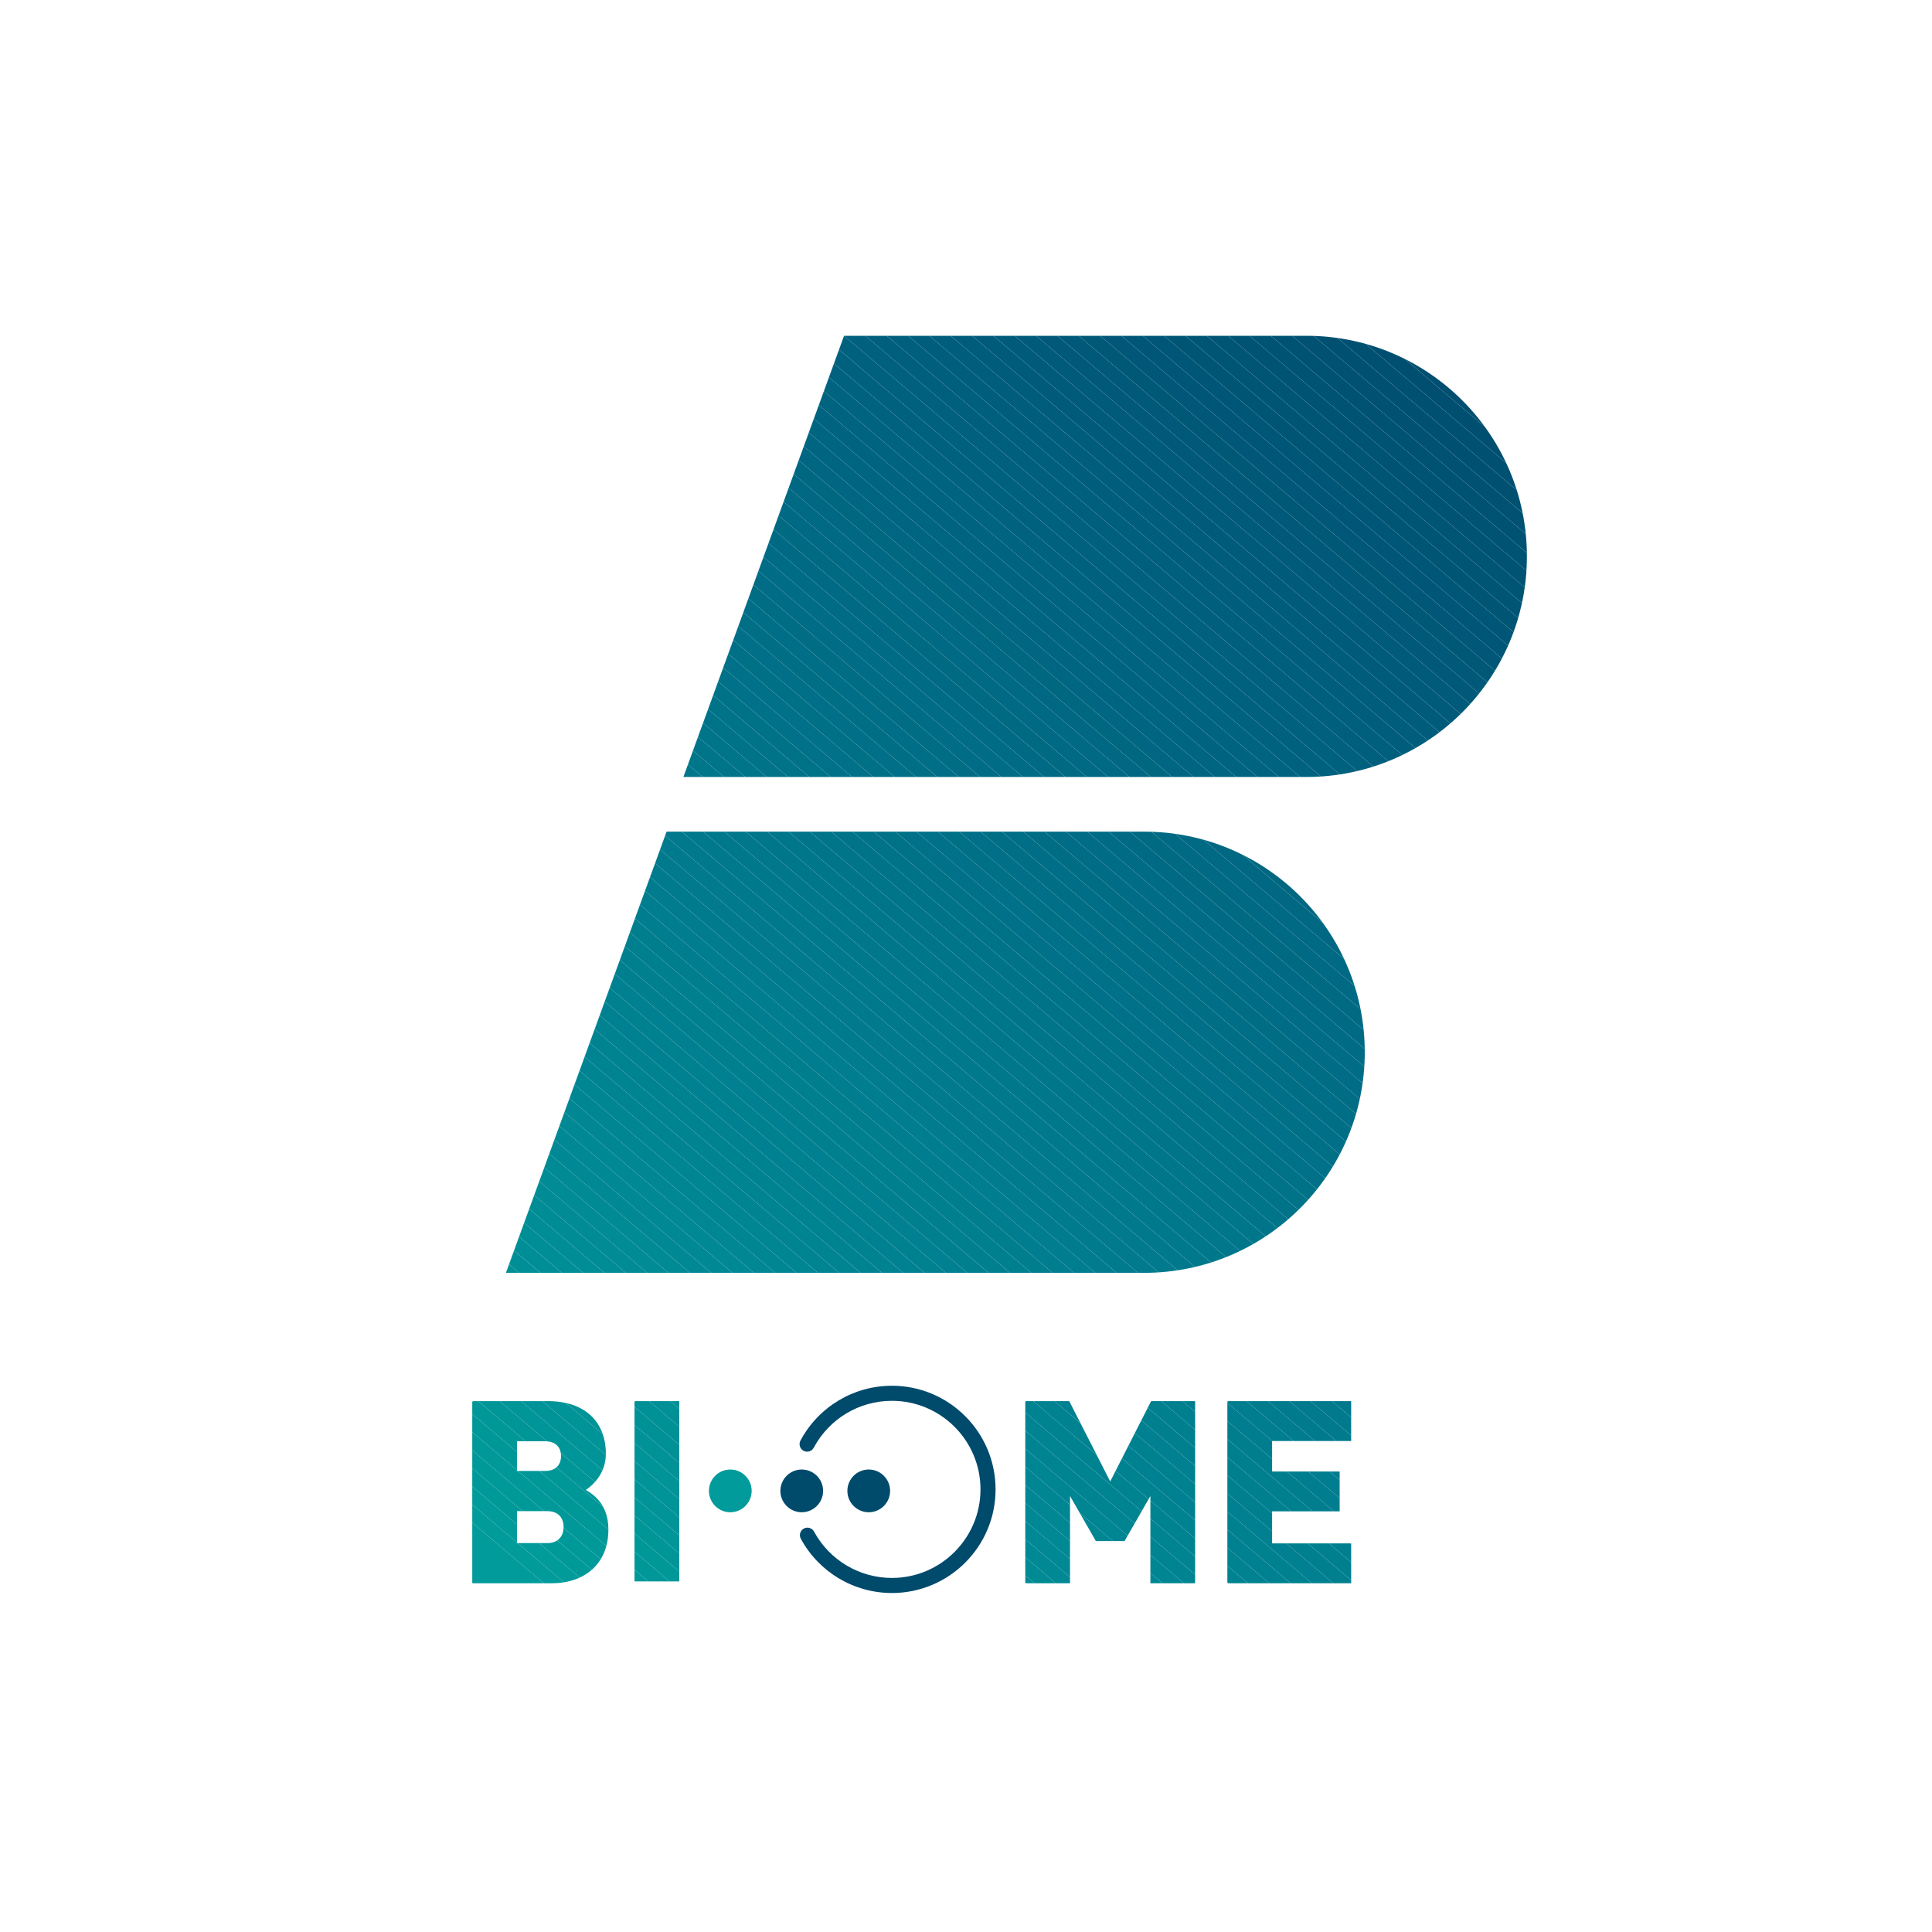 <?xml version="1.0" encoding="utf-8"?>
<!-- Generator: Adobe Illustrator 24.2.0, SVG Export Plug-In . SVG Version: 6.00 Build 0)  -->
<svg version="1.1" id="Laag_1" xmlns="http://www.w3.org/2000/svg" xmlns:xlink="http://www.w3.org/1999/xlink" x="0px" y="0px"
	 viewBox="0 0 500 500" style="enable-background:new 0 0 500 500;" xml:space="preserve">
<style type="text/css">
	.st0{clip-path:url(#SVGID_2_);}
	.st1{clip-path:url(#SVGID_4_);fill:#008E96;}
	.st2{clip-path:url(#SVGID_4_);fill:#008D95;}
	.st3{clip-path:url(#SVGID_4_);fill:#008C95;}
	.st4{clip-path:url(#SVGID_4_);fill:#008B95;}
	.st5{clip-path:url(#SVGID_4_);fill:#008A94;}
	.st6{clip-path:url(#SVGID_4_);fill:#008994;}
	.st7{clip-path:url(#SVGID_4_);fill:#008894;}
	.st8{clip-path:url(#SVGID_4_);fill:#008793;}
	.st9{clip-path:url(#SVGID_4_);fill:#008693;}
	.st10{clip-path:url(#SVGID_4_);fill:#008592;}
	.st11{clip-path:url(#SVGID_4_);fill:#008492;}
	.st12{clip-path:url(#SVGID_4_);fill:#008391;}
	.st13{clip-path:url(#SVGID_4_);fill:#008291;}
	.st14{clip-path:url(#SVGID_4_);fill:#008191;}
	.st15{clip-path:url(#SVGID_4_);fill:#008190;}
	.st16{clip-path:url(#SVGID_4_);fill:#008090;}
	.st17{clip-path:url(#SVGID_4_);fill:#00808F;}
	.st18{clip-path:url(#SVGID_4_);fill:#007F8F;}
	.st19{clip-path:url(#SVGID_4_);fill:#007E8E;}
	.st20{clip-path:url(#SVGID_4_);fill:#007D8E;}
	.st21{clip-path:url(#SVGID_4_);fill:#007C8E;}
	.st22{clip-path:url(#SVGID_4_);fill:#007B8D;}
	.st23{clip-path:url(#SVGID_4_);fill:#007A8C;}
	.st24{clip-path:url(#SVGID_4_);fill:#00798C;}
	.st25{clip-path:url(#SVGID_4_);fill:#00788B;}
	.st26{clip-path:url(#SVGID_4_);fill:#00778B;}
	.st27{clip-path:url(#SVGID_4_);fill:#00768A;}
	.st28{clip-path:url(#SVGID_4_);fill:#00758A;}
	.st29{clip-path:url(#SVGID_4_);fill:#007489;}
	.st30{clip-path:url(#SVGID_4_);fill:#007389;}
	.st31{clip-path:url(#SVGID_4_);fill:#007288;}
	.st32{clip-path:url(#SVGID_4_);fill:#007188;}
	.st33{clip-path:url(#SVGID_4_);fill:#007087;}
	.st34{clip-path:url(#SVGID_4_);fill:#006F87;}
	.st35{clip-path:url(#SVGID_4_);fill:#006F86;}
	.st36{clip-path:url(#SVGID_4_);fill:#006E86;}
	.st37{clip-path:url(#SVGID_4_);fill:#006D85;}
	.st38{clip-path:url(#SVGID_4_);fill:#006C85;}
	.st39{clip-path:url(#SVGID_4_);fill:#006B84;}
	.st40{clip-path:url(#SVGID_4_);fill:#006A84;}
	.st41{clip-path:url(#SVGID_4_);fill:#006A83;}
	.st42{clip-path:url(#SVGID_4_);fill:#006983;}
	.st43{clip-path:url(#SVGID_4_);fill:#006882;}
	.st44{clip-path:url(#SVGID_4_);fill:#006781;}
	.st45{clip-path:url(#SVGID_4_);fill:#006681;}
	.st46{clip-path:url(#SVGID_4_);fill:#006581;}
	.st47{clip-path:url(#SVGID_4_);fill:#006580;}
	.st48{clip-path:url(#SVGID_4_);fill:#006480;}
	.st49{clip-path:url(#SVGID_4_);fill:#006380;}
	.st50{clip-path:url(#SVGID_4_);fill:#00627F;}
	.st51{clip-path:url(#SVGID_4_);fill:#00617F;}
	.st52{clip-path:url(#SVGID_4_);fill:#00617E;}
	.st53{clip-path:url(#SVGID_4_);fill:#00607E;}
	.st54{clip-path:url(#SVGID_4_);fill:#005F7D;}
	.st55{clip-path:url(#SVGID_4_);fill:#005E7C;}
	.st56{clip-path:url(#SVGID_4_);fill:#005D7C;}
	.st57{clip-path:url(#SVGID_4_);fill:#005C7B;}
	.st58{clip-path:url(#SVGID_4_);fill:#005B7A;}
	.st59{clip-path:url(#SVGID_4_);fill:#005A79;}
	.st60{clip-path:url(#SVGID_4_);fill:#005978;}
	.st61{clip-path:url(#SVGID_4_);fill:#005877;}
	.st62{clip-path:url(#SVGID_4_);fill:#005777;}
	.st63{clip-path:url(#SVGID_4_);fill:#005676;}
	.st64{clip-path:url(#SVGID_4_);fill:#005575;}
	.st65{clip-path:url(#SVGID_4_);fill:#005474;}
	.st66{clip-path:url(#SVGID_4_);fill:#005373;}
	.st67{clip-path:url(#SVGID_4_);fill:#005272;}
	.st68{clip-path:url(#SVGID_4_);fill:#005172;}
	.st69{clip-path:url(#SVGID_4_);fill:#005171;}
	.st70{clip-path:url(#SVGID_4_);fill:#005071;}
	.st71{clip-path:url(#SVGID_4_);fill:#004F70;}
	.st72{clip-path:url(#SVGID_4_);fill:#004E70;}
	.st73{clip-path:url(#SVGID_4_);fill:#004E6F;}
	.st74{clip-path:url(#SVGID_4_);fill:#004D6E;}
	.st75{clip-path:url(#SVGID_4_);fill:#004C6E;}
	.st76{clip-path:url(#SVGID_4_);fill:#004B6D;}
	.st77{clip-path:url(#SVGID_4_);fill:#004A6C;}
	.st78{clip-path:url(#SVGID_6_);}
	.st79{clip-path:url(#SVGID_8_);fill:#009B9A;}
	.st80{clip-path:url(#SVGID_8_);fill:#009999;}
	.st81{clip-path:url(#SVGID_8_);fill:#009899;}
	.st82{clip-path:url(#SVGID_8_);fill:#009799;}
	.st83{clip-path:url(#SVGID_8_);fill:#009798;}
	.st84{clip-path:url(#SVGID_8_);fill:#009698;}
	.st85{clip-path:url(#SVGID_8_);fill:#009598;}
	.st86{clip-path:url(#SVGID_8_);fill:#009498;}
	.st87{clip-path:url(#SVGID_8_);fill:#009398;}
	.st88{clip-path:url(#SVGID_8_);fill:#009397;}
	.st89{clip-path:url(#SVGID_8_);fill:#009297;}
	.st90{clip-path:url(#SVGID_8_);fill:#009197;}
	.st91{clip-path:url(#SVGID_8_);fill:#009196;}
	.st92{clip-path:url(#SVGID_8_);fill:#009096;}
	.st93{clip-path:url(#SVGID_8_);fill:#008F96;}
	.st94{clip-path:url(#SVGID_8_);fill:#008E96;}
	.st95{clip-path:url(#SVGID_8_);fill:#008D95;}
	.st96{clip-path:url(#SVGID_8_);fill:#008C95;}
	.st97{clip-path:url(#SVGID_8_);fill:#008B95;}
	.st98{clip-path:url(#SVGID_8_);fill:#008A94;}
	.st99{clip-path:url(#SVGID_8_);fill:#008994;}
	.st100{clip-path:url(#SVGID_8_);fill:#008894;}
	.st101{clip-path:url(#SVGID_8_);fill:#008793;}
	.st102{clip-path:url(#SVGID_8_);fill:#008693;}
	.st103{clip-path:url(#SVGID_8_);fill:#008592;}
	.st104{clip-path:url(#SVGID_8_);fill:#008492;}
	.st105{clip-path:url(#SVGID_8_);fill:#008391;}
	.st106{clip-path:url(#SVGID_8_);fill:#008291;}
	.st107{clip-path:url(#SVGID_8_);fill:#008191;}
	.st108{clip-path:url(#SVGID_8_);fill:#008190;}
	.st109{clip-path:url(#SVGID_8_);fill:#008090;}
	.st110{clip-path:url(#SVGID_8_);fill:#00808F;}
	.st111{clip-path:url(#SVGID_8_);fill:#007F8F;}
	.st112{clip-path:url(#SVGID_8_);fill:#007E8E;}
	.st113{clip-path:url(#SVGID_8_);fill:#007D8E;}
	.st114{clip-path:url(#SVGID_8_);fill:#007C8E;}
	.st115{clip-path:url(#SVGID_8_);fill:#007B8D;}
	.st116{clip-path:url(#SVGID_8_);fill:#007A8C;}
	.st117{clip-path:url(#SVGID_8_);fill:#00798C;}
	.st118{clip-path:url(#SVGID_8_);fill:#00788B;}
	.st119{clip-path:url(#SVGID_8_);fill:#00778B;}
	.st120{clip-path:url(#SVGID_8_);fill:#00768A;}
	.st121{clip-path:url(#SVGID_8_);fill:#00758A;}
	.st122{clip-path:url(#SVGID_8_);fill:#007489;}
	.st123{clip-path:url(#SVGID_8_);fill:#007389;}
	.st124{clip-path:url(#SVGID_8_);fill:#007288;}
	.st125{clip-path:url(#SVGID_8_);fill:#007188;}
	.st126{clip-path:url(#SVGID_8_);fill:#007087;}
	.st127{clip-path:url(#SVGID_8_);fill:#006F87;}
	.st128{clip-path:url(#SVGID_8_);fill:#006F86;}
	.st129{clip-path:url(#SVGID_8_);fill:#006E86;}
	.st130{clip-path:url(#SVGID_8_);fill:#006D85;}
	.st131{clip-path:url(#SVGID_8_);fill:#006C85;}
	.st132{clip-path:url(#SVGID_8_);fill:#006B84;}
	.st133{clip-path:url(#SVGID_8_);fill:#006A84;}
	.st134{clip-path:url(#SVGID_8_);fill:#006A83;}
	.st135{clip-path:url(#SVGID_8_);fill:#006983;}
	.st136{clip-path:url(#SVGID_8_);fill:#006882;}
	.st137{clip-path:url(#SVGID_8_);fill:#006781;}
	.st138{clip-path:url(#SVGID_8_);fill:#006681;}
	.st139{clip-path:url(#SVGID_8_);fill:#006581;}
	.st140{clip-path:url(#SVGID_8_);fill:#006580;}
	.st141{clip-path:url(#SVGID_8_);fill:#006480;}
	.st142{clip-path:url(#SVGID_8_);fill:#006380;}
	.st143{clip-path:url(#SVGID_8_);fill:#00627F;}
	.st144{clip-path:url(#SVGID_8_);fill:#00617F;}
	.st145{clip-path:url(#SVGID_8_);fill:#00617E;}
	.st146{clip-path:url(#SVGID_8_);fill:#00607E;}
	.st147{clip-path:url(#SVGID_8_);fill:#005F7D;}
	.st148{clip-path:url(#SVGID_8_);fill:#005E7C;}
	.st149{clip-path:url(#SVGID_8_);fill:#005D7C;}
	.st150{clip-path:url(#SVGID_8_);fill:#005C7B;}
	.st151{clip-path:url(#SVGID_8_);fill:#005B7A;}
	.st152{clip-path:url(#SVGID_8_);fill:#005A79;}
	.st153{clip-path:url(#SVGID_8_);fill:#005978;}
	.st154{clip-path:url(#SVGID_8_);fill:#005877;}
	.st155{clip-path:url(#SVGID_8_);fill:#005777;}
	.st156{clip-path:url(#SVGID_8_);fill:#005676;}
	.st157{clip-path:url(#SVGID_8_);fill:#005575;}
	.st158{clip-path:url(#SVGID_8_);fill:#005474;}
	.st159{clip-path:url(#SVGID_8_);fill:#005373;}
	.st160{clip-path:url(#SVGID_8_);fill:#005272;}
	.st161{clip-path:url(#SVGID_8_);fill:#005172;}
	.st162{clip-path:url(#SVGID_8_);fill:#005171;}
	.st163{clip-path:url(#SVGID_8_);fill:#005071;}
	.st164{clip-path:url(#SVGID_8_);fill:#004F70;}
	.st165{clip-path:url(#SVGID_8_);fill:#004E70;}
	.st166{clip-path:url(#SVGID_8_);fill:#004E6F;}
	.st167{clip-path:url(#SVGID_8_);fill:#004D6E;}
	.st168{clip-path:url(#SVGID_8_);fill:#004C6E;}
	.st169{clip-path:url(#SVGID_8_);fill:#004B6D;}
	.st170{clip-path:url(#SVGID_10_);}
	.st171{clip-path:url(#SVGID_12_);fill:#009B9A;}
	.st172{clip-path:url(#SVGID_12_);fill:#009999;}
	.st173{clip-path:url(#SVGID_12_);fill:#009899;}
	.st174{clip-path:url(#SVGID_12_);fill:#009799;}
	.st175{clip-path:url(#SVGID_12_);fill:#009798;}
	.st176{clip-path:url(#SVGID_12_);fill:#009698;}
	.st177{clip-path:url(#SVGID_12_);fill:#009598;}
	.st178{clip-path:url(#SVGID_12_);fill:#009498;}
	.st179{clip-path:url(#SVGID_12_);fill:#009398;}
	.st180{clip-path:url(#SVGID_12_);fill:#009397;}
	.st181{clip-path:url(#SVGID_12_);fill:#009297;}
	.st182{clip-path:url(#SVGID_12_);fill:#009197;}
	.st183{clip-path:url(#SVGID_12_);fill:#009196;}
	.st184{clip-path:url(#SVGID_12_);fill:#009096;}
	.st185{clip-path:url(#SVGID_12_);fill:#008F96;}
	.st186{clip-path:url(#SVGID_12_);fill:#008E96;}
	.st187{clip-path:url(#SVGID_12_);fill:#008D95;}
	.st188{clip-path:url(#SVGID_12_);fill:#008C95;}
	.st189{clip-path:url(#SVGID_12_);fill:#008B95;}
	.st190{clip-path:url(#SVGID_14_);}
	.st191{clip-path:url(#SVGID_16_);fill:#009B9A;}
	.st192{clip-path:url(#SVGID_16_);fill:#009999;}
	.st193{clip-path:url(#SVGID_16_);fill:#009899;}
	.st194{clip-path:url(#SVGID_16_);fill:#009799;}
	.st195{clip-path:url(#SVGID_16_);fill:#009798;}
	.st196{clip-path:url(#SVGID_16_);fill:#009698;}
	.st197{clip-path:url(#SVGID_16_);fill:#009598;}
	.st198{clip-path:url(#SVGID_16_);fill:#009498;}
	.st199{clip-path:url(#SVGID_16_);fill:#009398;}
	.st200{clip-path:url(#SVGID_16_);fill:#009397;}
	.st201{clip-path:url(#SVGID_16_);fill:#009297;}
	.st202{clip-path:url(#SVGID_16_);fill:#009197;}
	.st203{clip-path:url(#SVGID_16_);fill:#009196;}
	.st204{clip-path:url(#SVGID_16_);fill:#009096;}
	.st205{clip-path:url(#SVGID_16_);fill:#008F96;}
	.st206{clip-path:url(#SVGID_16_);fill:#008E96;}
	.st207{clip-path:url(#SVGID_16_);fill:#008D95;}
	.st208{clip-path:url(#SVGID_16_);fill:#008C95;}
	.st209{clip-path:url(#SVGID_16_);fill:#008B95;}
	.st210{clip-path:url(#SVGID_18_);}
	.st211{clip-path:url(#SVGID_20_);fill:#009197;}
	.st212{clip-path:url(#SVGID_20_);fill:#009196;}
	.st213{clip-path:url(#SVGID_20_);fill:#009096;}
	.st214{clip-path:url(#SVGID_20_);fill:#008F96;}
	.st215{clip-path:url(#SVGID_20_);fill:#008E96;}
	.st216{clip-path:url(#SVGID_20_);fill:#008D95;}
	.st217{clip-path:url(#SVGID_20_);fill:#008C95;}
	.st218{clip-path:url(#SVGID_20_);fill:#008B95;}
	.st219{clip-path:url(#SVGID_20_);fill:#008A94;}
	.st220{clip-path:url(#SVGID_20_);fill:#008994;}
	.st221{clip-path:url(#SVGID_20_);fill:#008894;}
	.st222{clip-path:url(#SVGID_20_);fill:#008793;}
	.st223{clip-path:url(#SVGID_20_);fill:#008693;}
	.st224{clip-path:url(#SVGID_20_);fill:#008592;}
	.st225{clip-path:url(#SVGID_20_);fill:#008492;}
	.st226{clip-path:url(#SVGID_20_);fill:#008391;}
	.st227{clip-path:url(#SVGID_20_);fill:#008291;}
	.st228{clip-path:url(#SVGID_20_);fill:#008191;}
	.st229{clip-path:url(#SVGID_20_);fill:#008190;}
	.st230{clip-path:url(#SVGID_20_);fill:#008090;}
	.st231{clip-path:url(#SVGID_20_);fill:#00808F;}
	.st232{clip-path:url(#SVGID_20_);fill:#007F8F;}
	.st233{clip-path:url(#SVGID_20_);fill:#007E8E;}
	.st234{clip-path:url(#SVGID_20_);fill:#007D8E;}
	.st235{clip-path:url(#SVGID_20_);fill:#007C8E;}
	.st236{clip-path:url(#SVGID_20_);fill:#007B8D;}
	.st237{clip-path:url(#SVGID_20_);fill:#007A8C;}
	.st238{clip-path:url(#SVGID_20_);fill:#00798C;}
	.st239{clip-path:url(#SVGID_20_);fill:#00788B;}
	.st240{clip-path:url(#SVGID_22_);}
	.st241{clip-path:url(#SVGID_24_);fill:#008994;}
	.st242{clip-path:url(#SVGID_24_);fill:#008894;}
	.st243{clip-path:url(#SVGID_24_);fill:#008793;}
	.st244{clip-path:url(#SVGID_24_);fill:#008693;}
	.st245{clip-path:url(#SVGID_24_);fill:#008592;}
	.st246{clip-path:url(#SVGID_24_);fill:#008492;}
	.st247{clip-path:url(#SVGID_24_);fill:#008391;}
	.st248{clip-path:url(#SVGID_24_);fill:#008291;}
	.st249{clip-path:url(#SVGID_24_);fill:#008191;}
	.st250{clip-path:url(#SVGID_24_);fill:#008190;}
	.st251{clip-path:url(#SVGID_24_);fill:#008090;}
	.st252{clip-path:url(#SVGID_24_);fill:#00808F;}
	.st253{clip-path:url(#SVGID_24_);fill:#007F8F;}
	.st254{clip-path:url(#SVGID_24_);fill:#007E8E;}
	.st255{clip-path:url(#SVGID_24_);fill:#007D8E;}
	.st256{clip-path:url(#SVGID_24_);fill:#007C8E;}
	.st257{clip-path:url(#SVGID_24_);fill:#007B8D;}
	.st258{clip-path:url(#SVGID_24_);fill:#007A8C;}
	.st259{clip-path:url(#SVGID_24_);fill:#00798C;}
	.st260{clip-path:url(#SVGID_24_);fill:#00788B;}
	.st261{clip-path:url(#SVGID_24_);fill:#00778B;}
	.st262{clip-path:url(#SVGID_24_);fill:#00768A;}
	.st263{clip-path:url(#SVGID_24_);fill:#00758A;}
	.st264{clip-path:url(#SVGID_24_);fill:#007489;}
	.st265{clip-path:url(#SVGID_24_);fill:#007389;}
	.st266{clip-path:url(#SVGID_26_);}
	.st267{fill:#004A6C;}
	.st268{fill:#009B9A;}
</style>
<g>
	<defs>
		<path id="SVGID_1_" d="M218.44,86.9l-41.58,114.18h161.21c31.53,0,57.09-25.56,57.09-57.09S369.6,86.9,338.07,86.9H218.44z"/>
	</defs>
	<clipPath id="SVGID_2_">
		<use xlink:href="#SVGID_1_"  style="overflow:visible;"/>
	</clipPath>
	<g class="st0">
		<g>
			<defs>
				
					<rect id="SVGID_3_" x="171.87" y="23.82" transform="matrix(0.647 -0.763 0.763 0.647 -8.794 268.989)" width="228.28" height="240.34"/>
			</defs>
			<clipPath id="SVGID_4_">
				<use xlink:href="#SVGID_3_"  style="overflow:visible;"/>
			</clipPath>
			<polygon class="st1" points="120.54,308.33 121.05,308.76 120.54,308.76 			"/>
			<polygon class="st1" points="120.54,303.64 126.58,308.76 121.05,308.76 120.54,308.33 			"/>
			<polygon class="st2" points="120.54,298.96 132.1,308.76 126.58,308.76 120.54,303.64 			"/>
			<polygon class="st3" points="120.54,294.27 137.62,308.76 132.1,308.76 120.54,298.96 			"/>
			<polygon class="st4" points="120.54,289.59 143.14,308.76 137.62,308.76 120.54,294.27 			"/>
			<polygon class="st4" points="120.54,284.91 148.67,308.76 143.14,308.76 120.54,289.59 			"/>
			<polygon class="st5" points="120.54,280.22 154.19,308.76 148.67,308.76 120.54,284.91 			"/>
			<polygon class="st6" points="120.54,275.54 159.71,308.76 154.19,308.76 120.54,280.22 			"/>
			<polygon class="st7" points="120.54,270.85 165.24,308.76 159.71,308.76 120.54,275.54 			"/>
			<polygon class="st7" points="120.54,266.17 170.76,308.76 165.24,308.76 120.54,270.85 			"/>
			<polygon class="st8" points="120.54,261.49 176.28,308.76 170.76,308.76 120.54,266.17 			"/>
			<polygon class="st9" points="120.54,256.8 181.8,308.76 176.28,308.76 120.54,261.49 			"/>
			<polygon class="st10" points="120.54,252.12 187.33,308.76 181.8,308.76 120.54,256.8 			"/>
			<polygon class="st11" points="120.54,247.44 192.85,308.76 187.33,308.76 120.54,252.12 			"/>
			<polygon class="st11" points="120.54,242.75 198.37,308.76 192.85,308.76 120.54,247.44 			"/>
			<polygon class="st12" points="120.54,238.07 203.9,308.76 198.37,308.76 120.54,242.75 			"/>
			<polygon class="st13" points="120.54,233.38 209.42,308.76 203.9,308.76 120.54,238.07 			"/>
			<polygon class="st14" points="120.54,228.7 214.94,308.76 209.42,308.76 120.54,233.38 			"/>
			<polygon class="st15" points="120.54,224.02 220.46,308.76 214.94,308.76 120.54,228.7 			"/>
			<polygon class="st16" points="120.54,219.33 225.99,308.76 220.46,308.76 120.54,224.02 			"/>
			<polygon class="st17" points="120.54,214.65 231.51,308.76 225.99,308.76 120.54,219.33 			"/>
			<polygon class="st17" points="120.54,209.97 237.03,308.76 231.51,308.76 120.54,214.65 			"/>
			<polygon class="st18" points="120.54,205.28 242.56,308.76 237.03,308.76 120.54,209.97 			"/>
			<polygon class="st19" points="120.54,200.6 248.08,308.76 242.56,308.76 120.54,205.28 			"/>
			<polygon class="st20" points="120.54,195.91 253.6,308.76 248.08,308.76 120.54,200.6 			"/>
			<polygon class="st20" points="120.54,191.23 259.13,308.76 253.6,308.76 120.54,195.91 			"/>
			<polygon class="st21" points="120.54,186.55 264.65,308.76 259.13,308.76 120.54,191.23 			"/>
			<polygon class="st22" points="120.54,181.86 270.17,308.76 264.65,308.76 120.54,186.55 			"/>
			<polygon class="st23" points="120.54,177.18 275.69,308.76 270.17,308.76 120.54,181.86 			"/>
			<polygon class="st23" points="120.54,172.5 281.22,308.76 275.69,308.76 120.54,177.18 			"/>
			<polygon class="st24" points="120.54,167.81 286.74,308.76 281.22,308.76 120.54,172.5 			"/>
			<polygon class="st24" points="120.54,163.13 292.26,308.76 286.74,308.76 120.54,167.81 			"/>
			<polygon class="st25" points="120.54,158.44 297.79,308.76 292.26,308.76 120.54,163.13 			"/>
			<polygon class="st26" points="120.54,153.76 303.31,308.76 297.79,308.76 120.54,158.44 			"/>
			<polygon class="st27" points="120.54,149.08 308.83,308.76 303.31,308.76 120.54,153.76 			"/>
			<polygon class="st27" points="120.54,144.39 314.35,308.76 308.83,308.76 120.54,149.08 			"/>
			<polygon class="st28" points="120.54,139.71 319.88,308.76 314.35,308.76 120.54,144.39 			"/>
			<polygon class="st29" points="120.54,135.03 325.4,308.76 319.88,308.76 120.54,139.71 			"/>
			<polygon class="st30" points="120.54,130.34 330.92,308.76 325.4,308.76 120.54,135.03 			"/>
			<polygon class="st30" points="120.54,125.66 336.45,308.76 330.92,308.76 120.54,130.34 			"/>
			<polygon class="st31" points="120.54,120.97 341.97,308.76 336.45,308.76 120.54,125.66 			"/>
			<polygon class="st32" points="120.54,116.29 347.49,308.76 341.97,308.76 120.54,120.97 			"/>
			<polygon class="st32" points="120.54,111.61 353.01,308.76 347.49,308.76 120.54,116.29 			"/>
			<polygon class="st33" points="120.54,106.92 358.54,308.76 353.01,308.76 120.54,111.61 			"/>
			<polygon class="st34" points="120.54,102.24 364.06,308.76 358.54,308.76 120.54,106.92 			"/>
			<polygon class="st35" points="120.54,97.56 369.58,308.76 364.06,308.76 120.54,102.24 			"/>
			<polygon class="st36" points="120.54,92.87 375.11,308.76 369.58,308.76 120.54,97.56 			"/>
			<polygon class="st37" points="120.54,88.19 380.63,308.76 375.11,308.76 120.54,92.87 			"/>
			<polygon class="st38" points="120.54,83.5 386.15,308.76 380.63,308.76 120.54,88.19 			"/>
			<polygon class="st38" points="120.54,78.82 391.68,308.76 386.15,308.76 120.54,83.5 			"/>
			<polygon class="st39" points="120.54,74.14 397.2,308.76 391.68,308.76 120.54,78.82 			"/>
			<polygon class="st40" points="120.54,69.45 402.72,308.76 397.2,308.76 120.54,74.14 			"/>
			<polygon class="st41" points="120.54,64.77 408.24,308.76 402.72,308.76 120.54,69.45 			"/>
			<polygon class="st42" points="120.54,60.09 413.77,308.76 408.24,308.76 120.54,64.77 			"/>
			<polygon class="st42" points="120.54,55.4 419.29,308.76 413.77,308.76 120.54,60.09 			"/>
			<polygon class="st43" points="120.54,50.72 424.81,308.76 419.29,308.76 120.54,55.4 			"/>
			<polygon class="st44" points="120.54,46.03 430.34,308.76 424.81,308.76 120.54,50.72 			"/>
			<polygon class="st45" points="120.54,41.35 435.86,308.76 430.34,308.76 120.54,46.03 			"/>
			<polygon class="st46" points="120.54,36.67 441.38,308.76 435.86,308.76 120.54,41.35 			"/>
			<polygon class="st47" points="120.54,31.98 446.9,308.76 441.38,308.76 120.54,36.67 			"/>
			<polygon class="st48" points="120.54,27.3 451.48,307.96 451.48,308.76 446.9,308.76 120.54,31.98 			"/>
			<polygon class="st49" points="120.54,22.62 451.48,303.28 451.48,307.96 120.54,27.3 			"/>
			<polygon class="st49" points="120.54,17.93 451.48,298.6 451.48,303.28 120.54,22.62 			"/>
			<polygon class="st50" points="120.54,13.25 451.48,293.91 451.48,298.6 120.54,17.93 			"/>
			<polygon class="st51" points="120.54,8.56 451.48,289.23 451.48,293.91 120.54,13.25 			"/>
			<polygon class="st52" points="120.54,3.88 451.48,284.54 451.48,289.23 120.54,8.56 			"/>
			<polygon class="st53" points="120.54,-0.8 451.48,279.86 451.48,284.54 120.54,3.88 			"/>
			<polygon class="st54" points="120.54,-5.49 451.48,275.18 451.48,279.86 120.54,-0.8 			"/>
			<polygon class="st54" points="120.54,-10.17 451.48,270.49 451.48,275.18 120.54,-5.49 			"/>
			<polygon class="st55" points="120.54,-14.86 451.48,265.81 451.48,270.49 120.54,-10.17 			"/>
			<polygon class="st56" points="120.54,-19.54 451.48,261.13 451.48,265.81 120.54,-14.86 			"/>
			<polygon class="st57" points="124.59,-20.79 451.48,256.44 451.48,261.13 120.54,-19.54 120.54,-20.79 			"/>
			<polygon class="st58" points="130.11,-20.79 451.48,251.76 451.48,256.44 124.59,-20.79 			"/>
			<polygon class="st58" points="135.63,-20.79 451.48,247.07 451.48,251.76 130.11,-20.79 			"/>
			<polygon class="st59" points="141.16,-20.79 451.48,242.39 451.48,247.07 135.63,-20.79 			"/>
			<polygon class="st60" points="146.68,-20.79 451.48,237.71 451.48,242.39 141.16,-20.79 			"/>
			<polygon class="st60" points="152.2,-20.79 451.48,233.02 451.48,237.71 146.68,-20.79 			"/>
			<polygon class="st61" points="157.72,-20.79 451.48,228.34 451.48,233.02 152.2,-20.79 			"/>
			<polygon class="st62" points="163.25,-20.79 451.48,223.66 451.48,228.34 157.72,-20.79 			"/>
			<polygon class="st63" points="168.77,-20.79 451.48,218.97 451.48,223.66 163.25,-20.79 			"/>
			<polygon class="st63" points="174.29,-20.79 451.48,214.29 451.48,218.97 168.77,-20.79 			"/>
			<polygon class="st64" points="179.82,-20.79 451.48,209.6 451.48,214.29 174.29,-20.79 			"/>
			<polygon class="st64" points="185.34,-20.79 451.48,204.92 451.48,209.6 179.82,-20.79 			"/>
			<polygon class="st65" points="190.86,-20.79 451.48,200.24 451.48,204.92 185.34,-20.79 			"/>
			<polygon class="st66" points="196.38,-20.79 451.48,195.55 451.48,200.24 190.86,-20.79 			"/>
			<polygon class="st66" points="201.91,-20.79 451.48,190.87 451.48,195.55 196.38,-20.79 			"/>
			<polygon class="st67" points="207.43,-20.79 451.48,186.19 451.48,190.87 201.91,-20.79 			"/>
			<polygon class="st68" points="212.95,-20.79 451.48,181.5 451.48,186.19 207.43,-20.79 			"/>
			<polygon class="st69" points="218.48,-20.79 451.48,176.82 451.48,181.5 212.95,-20.79 			"/>
			<polygon class="st70" points="224,-20.79 451.48,172.13 451.48,176.82 218.48,-20.79 			"/>
			<polygon class="st71" points="229.52,-20.79 451.48,167.45 451.48,172.13 224,-20.79 			"/>
			<polygon class="st72" points="235.04,-20.79 451.48,162.77 451.48,167.45 229.52,-20.79 			"/>
			<polygon class="st73" points="240.57,-20.79 451.48,158.08 451.48,162.77 235.04,-20.79 			"/>
			<polygon class="st74" points="246.09,-20.79 451.48,153.4 451.48,158.08 240.57,-20.79 			"/>
			<polygon class="st75" points="251.61,-20.79 451.48,148.72 451.48,153.4 246.09,-20.79 			"/>
			<polygon class="st75" points="257.14,-20.79 451.48,144.03 451.48,148.72 251.61,-20.79 			"/>
			<polygon class="st76" points="262.66,-20.79 451.48,139.35 451.48,144.03 257.14,-20.79 			"/>
			<polygon class="st77" points="268.18,-20.79 451.48,134.66 451.48,139.35 262.66,-20.79 			"/>
			<polygon class="st77" points="451.48,134.66 268.18,-20.79 451.48,-20.79 			"/>
		</g>
	</g>
</g>
<g>
	<defs>
		<path id="SVGID_5_" d="M172.51,215.23l-41.58,114.18h165.18c31.53,0,57.09-25.56,57.09-57.09c0-31.53-25.56-57.09-57.09-57.09
			H172.51z"/>
	</defs>
	<clipPath id="SVGID_6_">
		<use xlink:href="#SVGID_5_"  style="overflow:visible;"/>
	</clipPath>
	<g class="st78">
		<g>
			<defs>
				
					<rect id="SVGID_7_" x="126.64" y="150.64" transform="matrix(0.647 -0.763 0.763 0.647 -122.191 280.8)" width="230.84" height="243.37"/>
			</defs>
			<clipPath id="SVGID_8_">
				<use xlink:href="#SVGID_7_"  style="overflow:visible;"/>
			</clipPath>
			<polygon class="st79" points="74.6,353.68 175.27,439.05 74.6,439.05 			"/>
			<polygon class="st79" points="74.6,349 180.8,439.05 175.27,439.05 74.6,353.68 			"/>
			<polygon class="st79" points="74.6,344.31 186.32,439.05 180.8,439.05 74.6,349 			"/>
			<polygon class="st80" points="74.6,339.63 191.84,439.05 186.32,439.05 74.6,344.31 			"/>
			<polygon class="st80" points="74.6,334.95 197.36,439.05 191.84,439.05 74.6,339.63 			"/>
			<polygon class="st81" points="74.6,330.26 202.89,439.05 197.36,439.05 74.6,334.95 			"/>
			<polygon class="st82" points="74.6,325.58 208.41,439.05 202.89,439.05 74.6,330.26 			"/>
			<polygon class="st83" points="74.6,320.89 213.93,439.05 208.41,439.05 74.6,325.58 			"/>
			<polygon class="st84" points="74.6,316.21 219.46,439.05 213.93,439.05 74.6,320.89 			"/>
			<polygon class="st85" points="74.6,311.53 224.98,439.05 219.46,439.05 74.6,316.21 			"/>
			<polygon class="st86" points="74.6,306.84 230.5,439.05 224.98,439.05 74.6,311.53 			"/>
			<polygon class="st87" points="74.6,302.16 236.02,439.05 230.5,439.05 74.6,306.84 			"/>
			<polygon class="st88" points="74.6,297.48 241.55,439.05 236.02,439.05 74.6,302.16 			"/>
			<polygon class="st89" points="74.6,292.79 247.07,439.05 241.55,439.05 74.6,297.48 			"/>
			<polygon class="st90" points="74.6,288.11 252.59,439.05 247.07,439.05 74.6,292.79 			"/>
			<polygon class="st91" points="74.6,283.42 258.12,439.05 252.59,439.05 74.6,288.11 			"/>
			<polygon class="st92" points="74.6,278.74 263.64,439.05 258.12,439.05 74.6,283.42 			"/>
			<polygon class="st93" points="74.6,274.06 269.16,439.05 263.64,439.05 74.6,278.74 			"/>
			<polygon class="st94" points="74.6,269.37 274.69,439.05 269.16,439.05 74.6,274.06 			"/>
			<polygon class="st94" points="74.6,264.69 280.21,439.05 274.69,439.05 74.6,269.37 			"/>
			<polygon class="st95" points="74.6,260 285.73,439.05 280.21,439.05 74.6,264.69 			"/>
			<polygon class="st96" points="74.6,255.32 291.25,439.05 285.73,439.05 74.6,260 			"/>
			<polygon class="st97" points="74.6,250.64 296.78,439.05 291.25,439.05 74.6,255.32 			"/>
			<polygon class="st97" points="74.6,245.95 302.3,439.05 296.78,439.05 74.6,250.64 			"/>
			<polygon class="st98" points="74.6,241.27 307.82,439.05 302.3,439.05 74.6,245.95 			"/>
			<polygon class="st99" points="74.6,236.59 313.35,439.05 307.82,439.05 74.6,241.27 			"/>
			<polygon class="st100" points="74.6,231.9 318.87,439.05 313.35,439.05 74.6,236.59 			"/>
			<polygon class="st100" points="74.6,227.22 324.39,439.05 318.87,439.05 74.6,231.9 			"/>
			<polygon class="st101" points="74.6,222.53 329.91,439.05 324.39,439.05 74.6,227.22 			"/>
			<polygon class="st102" points="74.6,217.85 335.44,439.05 329.91,439.05 74.6,222.53 			"/>
			<polygon class="st103" points="74.6,213.17 340.96,439.05 335.44,439.05 74.6,217.85 			"/>
			<polygon class="st104" points="74.6,208.48 346.48,439.05 340.96,439.05 74.6,213.17 			"/>
			<polygon class="st104" points="74.6,203.8 352.01,439.05 346.48,439.05 74.6,208.48 			"/>
			<polygon class="st105" points="74.6,199.12 357.53,439.05 352.01,439.05 74.6,203.8 			"/>
			<polygon class="st106" points="74.6,194.43 363.05,439.05 357.53,439.05 74.6,199.12 			"/>
			<polygon class="st107" points="74.6,189.75 368.57,439.05 363.05,439.05 74.6,194.43 			"/>
			<polygon class="st108" points="74.6,185.06 374.1,439.05 368.57,439.05 74.6,189.75 			"/>
			<polygon class="st109" points="74.6,180.38 379.62,439.05 374.1,439.05 74.6,185.06 			"/>
			<polygon class="st110" points="74.6,175.7 385.14,439.05 379.62,439.05 74.6,180.38 			"/>
			<polygon class="st110" points="74.6,171.01 390.67,439.05 385.14,439.05 74.6,175.7 			"/>
			<polygon class="st111" points="74.6,166.33 396.19,439.05 390.67,439.05 74.6,171.01 			"/>
			<polygon class="st112" points="74.6,161.65 401.71,439.05 396.19,439.05 74.6,166.33 			"/>
			<polygon class="st113" points="74.6,156.96 407.24,439.05 401.71,439.05 74.6,161.65 			"/>
			<polygon class="st113" points="74.6,152.28 409.52,436.31 409.52,439.05 407.24,439.05 74.6,156.96 			"/>
			<polygon class="st114" points="74.6,147.59 409.52,431.63 409.52,436.31 74.6,152.28 			"/>
			<polygon class="st115" points="74.6,142.91 409.52,426.94 409.52,431.63 74.6,147.59 			"/>
			<polygon class="st116" points="74.6,138.23 409.52,422.26 409.52,426.94 74.6,142.91 			"/>
			<polygon class="st116" points="74.6,133.54 409.52,417.57 409.52,422.26 74.6,138.23 			"/>
			<polygon class="st117" points="74.6,128.86 409.52,412.89 409.52,417.57 74.6,133.54 			"/>
			<polygon class="st117" points="74.6,124.18 409.52,408.21 409.52,412.89 74.6,128.86 			"/>
			<polygon class="st118" points="74.6,119.49 409.52,403.52 409.52,408.21 74.6,124.18 			"/>
			<polygon class="st119" points="74.6,114.81 409.52,398.84 409.52,403.52 74.6,119.49 			"/>
			<polygon class="st120" points="74.6,110.12 409.52,394.16 409.52,398.84 74.6,114.81 			"/>
			<polygon class="st120" points="74.78,105.59 409.52,389.47 409.52,394.16 74.6,110.12 74.6,105.59 			"/>
			<polygon class="st121" points="80.3,105.59 409.52,384.79 409.52,389.47 74.78,105.59 			"/>
			<polygon class="st122" points="85.82,105.59 409.52,380.1 409.52,384.79 80.3,105.59 			"/>
			<polygon class="st123" points="91.35,105.59 409.52,375.42 409.52,380.1 85.82,105.59 			"/>
			<polygon class="st123" points="96.87,105.59 409.52,370.74 409.52,375.42 91.35,105.59 			"/>
			<polygon class="st124" points="102.39,105.59 409.52,366.05 409.52,370.74 96.87,105.59 			"/>
			<polygon class="st125" points="107.91,105.59 409.52,361.37 409.52,366.05 102.39,105.59 			"/>
			<polygon class="st125" points="113.44,105.59 409.52,356.68 409.52,361.37 107.91,105.59 			"/>
			<polygon class="st126" points="118.96,105.59 409.52,352 409.52,356.68 113.44,105.59 			"/>
			<polygon class="st127" points="124.48,105.59 409.52,347.32 409.52,352 118.96,105.59 			"/>
			<polygon class="st128" points="130.01,105.59 409.52,342.63 409.52,347.32 124.48,105.59 			"/>
			<polygon class="st129" points="135.53,105.59 409.52,337.95 409.52,342.63 130.01,105.59 			"/>
			<polygon class="st130" points="141.05,105.59 409.52,333.27 409.52,337.95 135.53,105.59 			"/>
			<polygon class="st131" points="146.58,105.59 409.52,328.58 409.52,333.27 141.05,105.59 			"/>
			<polygon class="st131" points="152.1,105.59 409.52,323.9 409.52,328.58 146.58,105.59 			"/>
			<polygon class="st132" points="157.62,105.59 409.52,319.21 409.52,323.9 152.1,105.59 			"/>
			<polygon class="st133" points="163.14,105.59 409.52,314.53 409.52,319.21 157.62,105.59 			"/>
			<polygon class="st134" points="168.67,105.59 409.52,309.85 409.52,314.53 163.14,105.59 			"/>
			<polygon class="st135" points="174.19,105.59 409.52,305.16 409.52,309.85 168.67,105.59 			"/>
			<polygon class="st135" points="179.71,105.59 409.52,300.48 409.52,305.16 174.19,105.59 			"/>
			<polygon class="st136" points="185.24,105.59 409.52,295.8 409.52,300.48 179.71,105.59 			"/>
			<polygon class="st137" points="190.76,105.59 409.52,291.11 409.52,295.8 185.24,105.59 			"/>
			<polygon class="st138" points="196.28,105.59 409.52,286.43 409.52,291.11 190.76,105.59 			"/>
			<polygon class="st139" points="201.8,105.59 409.52,281.74 409.52,286.43 196.28,105.59 			"/>
			<polygon class="st140" points="207.33,105.59 409.52,277.06 409.52,281.74 201.8,105.59 			"/>
			<polygon class="st141" points="212.85,105.59 409.52,272.38 409.52,277.06 207.33,105.59 			"/>
			<polygon class="st142" points="218.37,105.59 409.52,267.69 409.52,272.38 212.85,105.59 			"/>
			<polygon class="st142" points="223.9,105.59 409.52,263.01 409.52,267.69 218.37,105.59 			"/>
			<polygon class="st143" points="229.42,105.59 409.52,258.33 409.52,263.01 223.9,105.59 			"/>
			<polygon class="st144" points="234.94,105.59 409.52,253.64 409.52,258.33 229.42,105.59 			"/>
			<polygon class="st145" points="240.46,105.59 409.52,248.96 409.52,253.64 234.94,105.59 			"/>
			<polygon class="st146" points="245.99,105.59 409.52,244.27 409.52,248.96 240.46,105.59 			"/>
			<polygon class="st147" points="251.51,105.59 409.52,239.59 409.52,244.27 245.99,105.59 			"/>
			<polygon class="st147" points="257.03,105.59 409.52,234.91 409.52,239.59 251.51,105.59 			"/>
			<polygon class="st148" points="262.56,105.59 409.52,230.22 409.52,234.91 257.03,105.59 			"/>
			<polygon class="st149" points="268.08,105.59 409.52,225.54 409.52,230.22 262.56,105.59 			"/>
			<polygon class="st150" points="273.6,105.59 409.52,220.86 409.52,225.54 268.08,105.59 			"/>
			<polygon class="st151" points="279.13,105.59 409.52,216.17 409.52,220.86 273.6,105.59 			"/>
			<polygon class="st151" points="284.65,105.59 409.52,211.49 409.52,216.17 279.13,105.59 			"/>
			<polygon class="st152" points="290.17,105.59 409.52,206.8 409.52,211.49 284.65,105.59 			"/>
			<polygon class="st153" points="295.69,105.59 409.52,202.12 409.52,206.8 290.17,105.59 			"/>
			<polygon class="st153" points="301.22,105.59 409.52,197.44 409.52,202.12 295.69,105.59 			"/>
			<polygon class="st154" points="306.74,105.59 409.52,192.75 409.52,197.44 301.22,105.59 			"/>
			<polygon class="st155" points="312.26,105.59 409.52,188.07 409.52,192.75 306.74,105.59 			"/>
			<polygon class="st156" points="317.79,105.59 409.52,183.39 409.52,188.07 312.26,105.59 			"/>
			<polygon class="st156" points="323.31,105.59 409.52,178.7 409.52,183.39 317.79,105.59 			"/>
			<polygon class="st157" points="328.83,105.59 409.52,174.02 409.52,178.7 323.31,105.59 			"/>
			<polygon class="st157" points="334.35,105.59 409.52,169.33 409.52,174.02 328.83,105.59 			"/>
			<polygon class="st158" points="339.88,105.59 409.52,164.65 409.52,169.33 334.35,105.59 			"/>
			<polygon class="st159" points="345.4,105.59 409.52,159.97 409.52,164.65 339.88,105.59 			"/>
			<polygon class="st159" points="350.92,105.59 409.52,155.28 409.52,159.97 345.4,105.59 			"/>
			<polygon class="st160" points="356.45,105.59 409.52,150.6 409.52,155.28 350.92,105.59 			"/>
			<polygon class="st161" points="361.97,105.59 409.52,145.92 409.52,150.6 356.45,105.59 			"/>
			<polygon class="st162" points="367.49,105.59 409.52,141.23 409.52,145.92 361.97,105.59 			"/>
			<polygon class="st163" points="373.01,105.59 409.52,136.55 409.52,141.23 367.49,105.59 			"/>
			<polygon class="st164" points="378.54,105.59 409.52,131.86 409.52,136.55 373.01,105.59 			"/>
			<polygon class="st165" points="384.06,105.59 409.52,127.18 409.52,131.86 378.54,105.59 			"/>
			<polygon class="st166" points="389.58,105.59 409.52,122.5 409.52,127.18 384.06,105.59 			"/>
			<polygon class="st167" points="395.11,105.59 409.52,117.81 409.52,122.5 389.58,105.59 			"/>
			<polygon class="st168" points="400.63,105.59 409.52,113.13 409.52,117.81 395.11,105.59 			"/>
			<polygon class="st168" points="406.15,105.59 409.52,108.45 409.52,113.13 400.63,105.59 			"/>
			<polygon class="st169" points="409.52,108.45 406.15,105.59 409.52,105.59 			"/>
		</g>
	</g>
</g>
<g>
	<defs>
		<path id="SVGID_9_" d="M133.81,391.08h7.81c3.18,0,4.24,2.12,4.24,4.1c0,1.99-1.06,4.17-4.24,4.17h-7.81V391.08z M133.81,373h7.22
			c3.18,0,4.17,1.98,4.17,3.84c0,1.85-0.99,3.84-4.17,3.84h-7.22V373z M122.22,362.61v47.14h20.53c8.41,0,14.7-4.9,14.7-13.9
			c0-6.62-3.9-9.07-5.83-10.26c1.46-0.99,5.17-3.97,5.17-9.34c0-8.14-5.23-13.64-15.03-13.64H122.22z"/>
	</defs>
	<clipPath id="SVGID_10_">
		<use xlink:href="#SVGID_9_"  style="overflow:visible;"/>
	</clipPath>
	<g class="st170">
		<g>
			<defs>
				
					<rect id="SVGID_11_" x="110.47" y="357.5" transform="matrix(0.647 -0.763 0.763 0.647 -245.135 243.05)" width="58.73" height="57.35"/>
			</defs>
			<clipPath id="SVGID_12_">
				<use xlink:href="#SVGID_11_"  style="overflow:visible;"/>
			</clipPath>
			<polygon class="st171" points="98.97,374.34 161.21,427.12 98.97,427.12 			"/>
			<polygon class="st171" points="98.97,369.66 166.73,427.12 161.21,427.12 98.97,374.34 			"/>
			<polygon class="st171" points="98.97,364.98 172.25,427.12 166.73,427.12 98.97,369.66 			"/>
			<polygon class="st172" points="98.97,360.29 177.77,427.12 172.25,427.12 98.97,364.98 			"/>
			<polygon class="st172" points="98.97,355.61 180.7,424.92 180.7,427.12 177.77,427.12 98.97,360.29 			"/>
			<polygon class="st173" points="98.97,350.93 180.7,420.24 180.7,424.92 98.97,355.61 			"/>
			<polygon class="st174" points="98.97,346.24 180.7,415.55 180.7,420.24 98.97,350.93 			"/>
			<polygon class="st175" points="103.3,345.23 180.7,410.87 180.7,415.55 98.97,346.24 98.97,345.23 			"/>
			<polygon class="st176" points="108.83,345.23 180.7,406.19 180.7,410.87 103.3,345.23 			"/>
			<polygon class="st177" points="114.35,345.23 180.7,401.5 180.7,406.19 108.83,345.23 			"/>
			<polygon class="st178" points="119.87,345.23 180.7,396.82 180.7,401.5 114.35,345.23 			"/>
			<polygon class="st179" points="125.4,345.23 180.7,392.13 180.7,396.82 119.87,345.23 			"/>
			<polygon class="st180" points="130.92,345.23 180.7,387.45 180.7,392.13 125.4,345.23 			"/>
			<polygon class="st181" points="136.44,345.23 180.7,382.77 180.7,387.45 130.92,345.23 			"/>
			<polygon class="st182" points="141.96,345.23 180.7,378.08 180.7,382.77 136.44,345.23 			"/>
			<polygon class="st183" points="147.49,345.23 180.7,373.4 180.7,378.08 141.96,345.23 			"/>
			<polygon class="st184" points="153.01,345.23 180.7,368.72 180.7,373.4 147.49,345.23 			"/>
			<polygon class="st185" points="158.53,345.23 180.7,364.03 180.7,368.72 153.01,345.23 			"/>
			<polygon class="st186" points="164.06,345.23 180.7,359.35 180.7,364.03 158.53,345.23 			"/>
			<polygon class="st186" points="169.58,345.23 180.7,354.66 180.7,359.35 164.06,345.23 			"/>
			<polygon class="st187" points="175.1,345.23 180.7,349.98 180.7,354.66 169.58,345.23 			"/>
			<polygon class="st188" points="180.63,345.23 180.7,345.3 180.7,349.98 175.1,345.23 			"/>
			<polygon class="st189" points="180.7,345.3 180.63,345.23 180.7,345.23 			"/>
		</g>
	</g>
</g>
<g>
	<defs>
		<rect id="SVGID_13_" x="164.21" y="362.61" width="11.59" height="46.65"/>
	</defs>
	<clipPath id="SVGID_14_">
		<use xlink:href="#SVGID_13_"  style="overflow:visible;"/>
	</clipPath>
	<g class="st190">
		<g>
			<defs>
				
					<rect id="SVGID_15_" x="148.47" y="366.42" transform="matrix(0.647 -0.763 0.763 0.647 -234.29 265.971)" width="43.07" height="39.01"/>
			</defs>
			<clipPath id="SVGID_16_">
				<use xlink:href="#SVGID_15_"  style="overflow:visible;"/>
			</clipPath>
			<polygon class="st191" points="141.2,410.16 146.88,414.97 141.2,414.97 			"/>
			<polygon class="st191" points="141.2,405.47 152.4,414.97 146.88,414.97 141.2,410.16 			"/>
			<polygon class="st191" points="141.2,400.79 157.92,414.97 152.4,414.97 141.2,405.47 			"/>
			<polygon class="st192" points="141.2,396.1 163.44,414.97 157.92,414.97 141.2,400.79 			"/>
			<polygon class="st192" points="141.2,391.42 168.97,414.97 163.44,414.97 141.2,396.1 			"/>
			<polygon class="st193" points="141.2,386.74 174.49,414.97 168.97,414.97 141.2,391.42 			"/>
			<polygon class="st194" points="141.2,382.05 180.01,414.97 174.49,414.97 141.2,386.74 			"/>
			<polygon class="st195" points="141.2,377.37 185.54,414.97 180.01,414.97 141.2,382.05 			"/>
			<polygon class="st196" points="141.2,372.69 191.06,414.97 185.54,414.97 141.2,377.37 			"/>
			<polygon class="st197" points="141.2,368 196.58,414.97 191.06,414.97 141.2,372.69 			"/>
			<polygon class="st198" points="141.2,363.32 198.81,412.18 198.81,414.97 196.58,414.97 141.2,368 			"/>
			<polygon class="st199" points="141.2,358.63 198.81,407.49 198.81,412.18 141.2,363.32 			"/>
			<polygon class="st200" points="144.66,356.89 198.81,402.81 198.81,407.49 141.2,358.63 141.2,356.89 			"/>
			<polygon class="st201" points="150.19,356.89 198.81,398.13 198.81,402.81 144.66,356.89 			"/>
			<polygon class="st202" points="155.71,356.89 198.81,393.44 198.81,398.13 150.19,356.89 			"/>
			<polygon class="st203" points="161.23,356.89 198.81,388.76 198.81,393.44 155.71,356.89 			"/>
			<polygon class="st204" points="166.75,356.89 198.81,384.07 198.81,388.76 161.23,356.89 			"/>
			<polygon class="st205" points="172.28,356.89 198.81,379.39 198.81,384.07 166.75,356.89 			"/>
			<polygon class="st206" points="177.8,356.89 198.81,374.71 198.81,379.39 172.28,356.89 			"/>
			<polygon class="st206" points="183.32,356.89 198.81,370.02 198.81,374.71 177.8,356.89 			"/>
			<polygon class="st207" points="188.85,356.89 198.81,365.34 198.81,370.02 183.32,356.89 			"/>
			<polygon class="st208" points="194.37,356.89 198.81,360.66 198.81,365.34 188.85,356.89 			"/>
			<polygon class="st209" points="198.81,360.66 194.37,356.89 198.81,356.89 			"/>
		</g>
	</g>
</g>
<g>
	<defs>
		<polygon id="SVGID_17_" points="287.32,383.4 276.72,362.61 265.34,362.61 265.34,409.75 276.92,409.75 276.92,387.17 
			283.61,398.83 291.03,398.83 297.72,387.17 297.72,409.75 309.3,409.75 309.3,362.61 297.91,362.61 		"/>
	</defs>
	<clipPath id="SVGID_18_">
		<use xlink:href="#SVGID_17_"  style="overflow:visible;"/>
	</clipPath>
	<g class="st210">
		<g>
			<defs>
				
					<rect id="SVGID_19_" x="255.13" y="354.17" transform="matrix(0.647 -0.763 0.763 0.647 -193.042 355.533)" width="64.39" height="64.02"/>
			</defs>
			<clipPath id="SVGID_20_">
				<use xlink:href="#SVGID_19_"  style="overflow:visible;"/>
			</clipPath>
			<polygon class="st211" points="242.08,430.14 243.61,431.44 242.08,431.44 			"/>
			<polygon class="st212" points="242.08,425.46 249.13,431.44 243.61,431.44 242.08,430.14 			"/>
			<polygon class="st213" points="242.08,420.77 254.66,431.44 249.13,431.44 242.08,425.46 			"/>
			<polygon class="st214" points="242.08,416.09 260.18,431.44 254.66,431.44 242.08,420.77 			"/>
			<polygon class="st215" points="242.08,411.41 265.7,431.44 260.18,431.44 242.08,416.09 			"/>
			<polygon class="st215" points="242.08,406.72 271.23,431.44 265.7,431.44 242.08,411.41 			"/>
			<polygon class="st216" points="242.08,402.04 276.75,431.44 271.23,431.44 242.08,406.72 			"/>
			<polygon class="st217" points="242.08,397.36 282.27,431.44 276.75,431.44 242.08,402.04 			"/>
			<polygon class="st218" points="242.08,392.67 287.79,431.44 282.27,431.44 242.08,397.36 			"/>
			<polygon class="st218" points="242.08,387.99 293.32,431.44 287.79,431.44 242.08,392.67 			"/>
			<polygon class="st219" points="242.08,383.3 298.84,431.44 293.32,431.44 242.08,387.99 			"/>
			<polygon class="st220" points="242.08,378.62 304.36,431.44 298.84,431.44 242.08,383.3 			"/>
			<polygon class="st221" points="242.08,373.94 309.89,431.44 304.36,431.44 242.08,378.62 			"/>
			<polygon class="st221" points="242.08,369.25 315.41,431.44 309.89,431.44 242.08,373.94 			"/>
			<polygon class="st222" points="242.08,364.57 320.93,431.44 315.41,431.44 242.08,369.25 			"/>
			<polygon class="st223" points="242.08,359.89 326.45,431.44 320.93,431.44 242.08,364.57 			"/>
			<polygon class="st224" points="242.08,355.2 331.98,431.44 326.45,431.44 242.08,359.89 			"/>
			<polygon class="st225" points="242.08,350.52 332.56,427.24 332.56,431.44 331.98,431.44 242.08,355.2 			"/>
			<polygon class="st225" points="242.08,345.83 332.56,422.56 332.56,427.24 242.08,350.52 			"/>
			<polygon class="st226" points="242.08,341.15 332.56,417.88 332.56,422.56 242.08,345.83 			"/>
			<polygon class="st227" points="247.34,340.92 332.56,413.19 332.56,417.88 242.08,341.15 242.08,340.92 			"/>
			<polygon class="st228" points="252.86,340.92 332.56,408.51 332.56,413.19 247.34,340.92 			"/>
			<polygon class="st229" points="258.38,340.92 332.56,403.82 332.56,408.51 252.86,340.92 			"/>
			<polygon class="st230" points="263.91,340.92 332.56,399.14 332.56,403.82 258.38,340.92 			"/>
			<polygon class="st231" points="269.43,340.92 332.56,394.46 332.56,399.14 263.91,340.92 			"/>
			<polygon class="st231" points="274.95,340.92 332.56,389.77 332.56,394.46 269.43,340.92 			"/>
			<polygon class="st232" points="280.48,340.92 332.56,385.09 332.56,389.77 274.95,340.92 			"/>
			<polygon class="st233" points="286,340.92 332.56,380.41 332.56,385.09 280.48,340.92 			"/>
			<polygon class="st234" points="291.52,340.92 332.56,375.72 332.56,380.41 286,340.92 			"/>
			<polygon class="st234" points="297.04,340.92 332.56,371.04 332.56,375.72 291.52,340.92 			"/>
			<polygon class="st235" points="302.57,340.92 332.56,366.35 332.56,371.04 297.04,340.92 			"/>
			<polygon class="st236" points="308.09,340.92 332.56,361.67 332.56,366.35 302.57,340.92 			"/>
			<polygon class="st237" points="313.61,340.92 332.56,356.99 332.56,361.67 308.09,340.92 			"/>
			<polygon class="st237" points="319.14,340.92 332.56,352.3 332.56,356.99 313.61,340.92 			"/>
			<polygon class="st238" points="324.66,340.92 332.56,347.62 332.56,352.3 319.14,340.92 			"/>
			<polygon class="st238" points="330.18,340.92 332.56,342.94 332.56,347.62 324.66,340.92 			"/>
			<polygon class="st239" points="332.56,342.94 330.18,340.92 332.56,340.92 			"/>
		</g>
	</g>
</g>
<g>
	<defs>
		<polygon id="SVGID_21_" points="317.64,409.75 349.68,409.75 349.68,399.42 329.22,399.42 329.22,391.14 346.7,391.14 
			346.7,380.82 329.22,380.82 329.22,372.93 349.68,372.93 349.68,362.61 317.64,362.61 		"/>
	</defs>
	<clipPath id="SVGID_22_">
		<use xlink:href="#SVGID_21_"  style="overflow:visible;"/>
	</clipPath>
	<g class="st240">
		<g>
			<defs>
				
					<rect id="SVGID_23_" x="305.32" y="358.71" transform="matrix(0.647 -0.763 0.763 0.647 -176.674 390.874)" width="56.68" height="54.93"/>
			</defs>
			<clipPath id="SVGID_24_">
				<use xlink:href="#SVGID_23_"  style="overflow:visible;"/>
			</clipPath>
			<polygon class="st241" points="294.38,422.97 297.43,425.56 294.38,425.56 			"/>
			<polygon class="st242" points="294.38,418.29 302.95,425.56 297.43,425.56 294.38,422.97 			"/>
			<polygon class="st242" points="294.38,413.6 308.48,425.56 302.95,425.56 294.38,418.29 			"/>
			<polygon class="st243" points="294.38,408.92 314,425.56 308.48,425.56 294.38,413.6 			"/>
			<polygon class="st244" points="294.38,404.24 319.52,425.56 314,425.56 294.38,408.92 			"/>
			<polygon class="st245" points="294.38,399.55 325.04,425.56 319.52,425.56 294.38,404.24 			"/>
			<polygon class="st246" points="294.38,394.87 330.57,425.56 325.04,425.56 294.38,399.55 			"/>
			<polygon class="st246" points="294.38,390.19 336.09,425.56 330.57,425.56 294.38,394.87 			"/>
			<polygon class="st247" points="294.38,385.5 341.61,425.56 336.09,425.56 294.38,390.19 			"/>
			<polygon class="st248" points="294.38,380.82 347.14,425.56 341.61,425.56 294.38,385.5 			"/>
			<polygon class="st249" points="294.38,376.13 352.66,425.56 347.14,425.56 294.38,380.82 			"/>
			<polygon class="st250" points="294.38,371.45 358.18,425.56 352.66,425.56 294.38,376.13 			"/>
			<polygon class="st251" points="294.38,366.77 363.71,425.56 358.18,425.56 294.38,371.45 			"/>
			<polygon class="st252" points="294.38,362.08 369.23,425.56 363.71,425.56 294.38,366.77 			"/>
			<polygon class="st252" points="294.38,357.4 372.94,424.02 372.94,425.56 369.23,425.56 294.38,362.08 			"/>
			<polygon class="st253" points="294.38,352.72 372.94,419.33 372.94,424.02 294.38,357.4 			"/>
			<polygon class="st254" points="294.38,348.03 372.94,414.65 372.94,419.33 294.38,352.72 			"/>
			<polygon class="st255" points="298.45,346.8 372.94,409.97 372.94,414.65 294.38,348.03 294.38,346.8 			"/>
			<polygon class="st255" points="303.98,346.8 372.94,405.28 372.94,409.97 298.45,346.8 			"/>
			<polygon class="st256" points="309.5,346.8 372.94,400.6 372.94,405.28 303.98,346.8 			"/>
			<polygon class="st257" points="315.02,346.8 372.94,395.91 372.94,400.6 309.5,346.8 			"/>
			<polygon class="st258" points="320.55,346.8 372.94,391.23 372.94,395.91 315.02,346.8 			"/>
			<polygon class="st258" points="326.07,346.8 372.94,386.55 372.94,391.23 320.55,346.8 			"/>
			<polygon class="st259" points="331.59,346.8 372.94,381.86 372.94,386.55 326.07,346.8 			"/>
			<polygon class="st259" points="337.11,346.8 372.94,377.18 372.94,381.86 331.59,346.8 			"/>
			<polygon class="st260" points="342.64,346.8 372.94,372.5 372.94,377.18 337.11,346.8 			"/>
			<polygon class="st261" points="348.16,346.8 372.94,367.81 372.94,372.5 342.64,346.8 			"/>
			<polygon class="st262" points="353.68,346.8 372.94,363.13 372.94,367.81 348.16,346.8 			"/>
			<polygon class="st262" points="359.21,346.8 372.94,358.44 372.94,363.13 353.68,346.8 			"/>
			<polygon class="st263" points="364.73,346.8 372.94,353.76 372.94,358.44 359.21,346.8 			"/>
			<polygon class="st264" points="370.25,346.8 372.94,349.08 372.94,353.76 364.73,346.8 			"/>
			<polygon class="st265" points="372.94,349.08 370.25,346.8 372.94,346.8 			"/>
		</g>
	</g>
</g>
<g>
	<defs>
		<rect id="SVGID_25_" x="14.91" y="-19.71" width="487.56" height="538.58"/>
	</defs>
	<clipPath id="SVGID_26_">
		<use xlink:href="#SVGID_25_"  style="overflow:visible;"/>
	</clipPath>
	<g class="st266">
		<path class="st267" d="M207.49,380.31c3.05,0,5.53,2.48,5.53,5.53c0,3.05-2.48,5.53-5.53,5.53c-3.05,0-5.53-2.48-5.53-5.53
			C201.97,382.79,204.44,380.31,207.49,380.31"/>
	</g>
	<g class="st266">
		<path class="st267" d="M224.83,380.31c3.05,0,5.53,2.48,5.53,5.53c0,3.05-2.48,5.53-5.53,5.53c-3.05,0-5.53-2.48-5.53-5.53
			C219.3,382.79,221.77,380.31,224.83,380.31"/>
	</g>
	<g class="st266">
		<path class="st268" d="M189,380.31c3.05,0,5.53,2.48,5.53,5.53c0,3.05-2.48,5.53-5.53,5.53c-3.05,0-5.53-2.48-5.53-5.53
			C183.47,382.79,185.95,380.31,189,380.31"/>
	</g>
	<g class="st266">
		<path class="st267" d="M230.84,412.27c-9.85,0-18.88-5.38-23.59-14.04c-0.51-0.95-0.16-2.13,0.78-2.64
			c0.95-0.51,2.13-0.16,2.64,0.78c4.02,7.4,11.75,12,20.16,12c12.64,0,22.92-10.28,22.92-22.92c0-12.64-10.28-22.92-22.92-22.92
			c-8.48,0-16.23,4.65-20.23,12.13c-0.51,0.95-1.69,1.31-2.64,0.8c-0.95-0.51-1.31-1.69-0.8-2.64c4.68-8.75,13.75-14.19,23.67-14.19
			c14.79,0,26.82,12.03,26.82,26.82C257.67,400.24,245.63,412.27,230.84,412.27"/>
	</g>
</g>
</svg>

